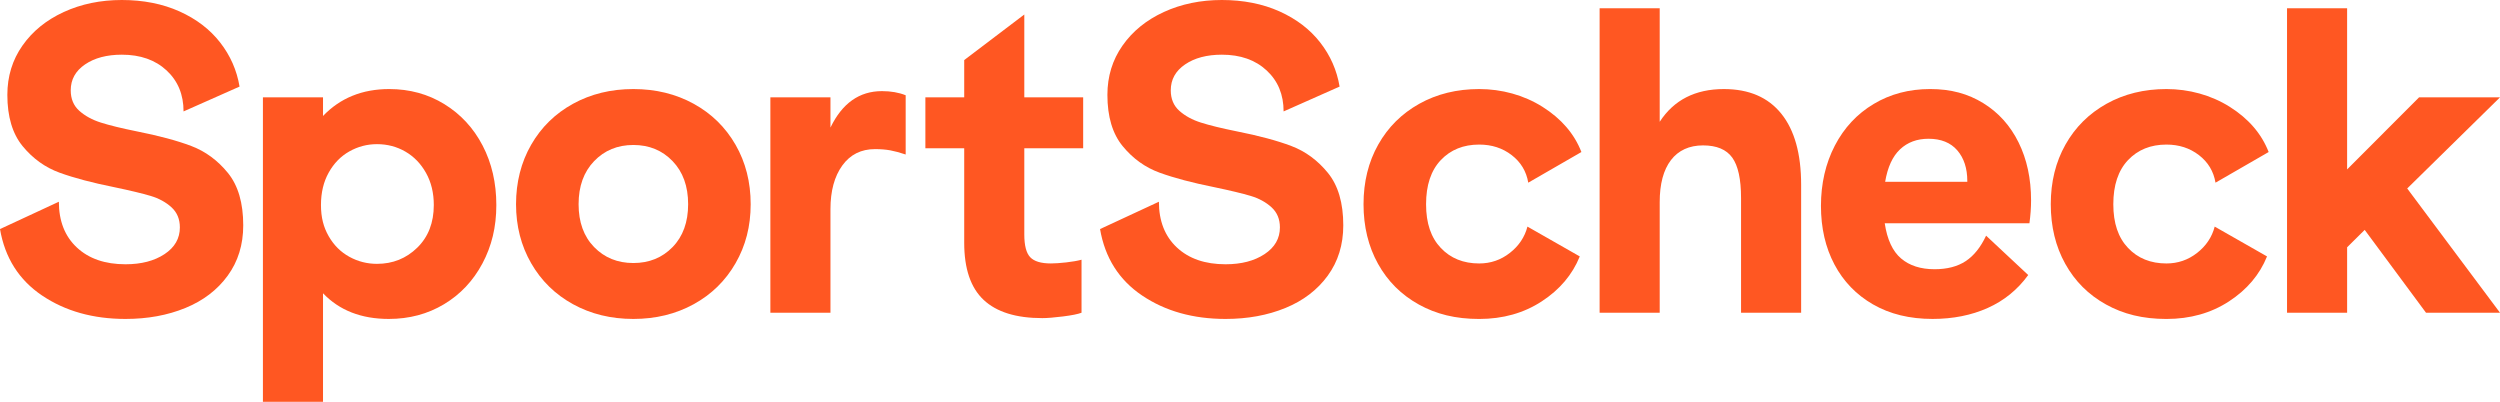 <svg xmlns:xlink="http://www.w3.org/1999/xlink" width="336" height="54" viewBox="0 0 336 54" fill="none" xmlns="http://www.w3.org/2000/svg">
<g clip-path="url(#clip0_4644_12716)" fill="none">
<path d="M5.66 39.721C2.546 37.624 0.66 34.645 0 30.786L7.912 27.112C7.912 29.71 8.717 31.76 10.329 33.263C11.94 34.767 14.12 35.518 16.867 35.518C18.991 35.518 20.741 35.065 22.114 34.154C23.488 33.245 24.174 32.048 24.174 30.563C24.174 29.449 23.798 28.55 23.048 27.862C22.297 27.176 21.363 26.665 20.246 26.331C19.128 25.998 17.507 25.608 15.383 25.163C12.416 24.569 9.962 23.919 8.021 23.214C6.079 22.51 4.422 21.321 3.048 19.651C1.675 17.982 0.988 15.68 0.988 12.748C0.988 10.263 1.665 8.054 3.021 6.124C4.376 4.194 6.225 2.692 8.571 1.615C10.915 0.538 13.515 0 16.373 0C19.23 0 21.848 0.511 24.119 1.531C26.389 2.552 28.212 3.944 29.585 5.706C30.959 7.47 31.829 9.446 32.196 11.636L24.669 14.976C24.669 12.713 23.908 10.876 22.39 9.465C20.87 8.055 18.864 7.35 16.374 7.35C14.359 7.35 12.71 7.787 11.429 8.659C10.147 9.532 9.506 10.691 9.506 12.138C9.506 13.289 9.89 14.207 10.659 14.893C11.428 15.581 12.398 16.109 13.572 16.48C14.744 16.852 16.336 17.241 18.351 17.648C21.354 18.242 23.808 18.901 25.713 19.624C27.616 20.347 29.258 21.554 30.631 23.243C32.005 24.931 32.691 27.279 32.691 30.285C32.691 32.883 31.995 35.137 30.604 37.049C29.212 38.961 27.317 40.409 24.918 41.391C22.519 42.374 19.836 42.865 16.87 42.865C12.51 42.865 8.775 41.817 5.662 39.72L5.66 39.721Z" fill="#FF5722"></path>
<path d="M35.336 13.082H43.413V15.588C45.72 13.176 48.686 11.969 52.312 11.969C55.06 11.969 57.533 12.647 59.73 14.001C61.928 15.356 63.64 17.212 64.867 19.568C66.094 21.926 66.707 24.588 66.707 27.557C66.707 30.526 66.083 33.068 64.839 35.407C63.593 37.745 61.871 39.572 59.675 40.889C57.477 42.206 55.005 42.865 52.257 42.865C48.557 42.865 45.61 41.716 43.413 39.415V54H35.336V13.082ZM56.077 33.29C57.561 31.843 58.303 29.932 58.303 27.557C58.303 25.924 57.955 24.486 57.258 23.243C56.562 21.999 55.638 21.043 54.484 20.376C53.331 19.709 52.057 19.374 50.666 19.374C49.348 19.374 48.111 19.699 46.957 20.347C45.803 20.997 44.877 21.943 44.183 23.187C43.486 24.43 43.138 25.887 43.138 27.557C43.138 29.227 43.486 30.554 44.183 31.76C44.877 32.966 45.803 33.884 46.957 34.515C48.11 35.147 49.346 35.461 50.666 35.461C52.79 35.461 54.595 34.738 56.077 33.29Z" fill="#FF5722"></path>
<path d="M77.019 40.889C74.62 39.572 72.743 37.735 71.388 35.378C70.032 33.022 69.355 30.377 69.355 27.445C69.355 24.513 70.032 21.814 71.388 19.457C72.743 17.101 74.62 15.264 77.019 13.945C79.417 12.628 82.118 11.969 85.122 11.969C88.126 11.969 90.828 12.628 93.227 13.945C95.626 15.264 97.503 17.101 98.858 19.457C100.213 21.814 100.891 24.477 100.891 27.445C100.891 30.414 100.213 33.022 98.858 35.378C97.503 37.735 95.626 39.572 93.227 40.889C90.828 42.206 88.126 42.865 85.122 42.865C82.118 42.865 79.417 42.206 77.019 40.889ZM90.397 33.207C91.788 31.779 92.485 29.858 92.485 27.445C92.485 25.032 91.788 23.102 90.397 21.656C89.005 20.208 87.247 19.485 85.124 19.485C83 19.485 81.241 20.208 79.85 21.656C78.457 23.104 77.763 25.033 77.763 27.445C77.763 29.857 78.457 31.779 79.85 33.207C81.241 34.636 82.999 35.351 85.124 35.351C87.249 35.351 89.005 34.637 90.397 33.207Z" fill="#FF5722"></path>
<path d="M103.538 13.082H111.614V17.146C113.189 13.88 115.495 12.247 118.537 12.247C119.745 12.247 120.807 12.434 121.723 12.804V20.765C120.954 20.507 120.268 20.32 119.663 20.208C119.058 20.097 118.373 20.041 117.603 20.041C115.734 20.041 114.269 20.774 113.208 22.24C112.145 23.707 111.614 25.664 111.614 28.114V42.032H103.538V13.082Z" fill="#FF5722"></path>
<path d="M132.2 40.305C130.459 38.672 129.59 36.112 129.59 32.623V19.931H124.371V13.083H129.59V8.073L137.666 1.949V13.083H145.577V19.931H137.666V31.51C137.666 32.995 137.931 34.016 138.463 34.572C138.992 35.129 139.918 35.407 141.237 35.407C141.787 35.407 142.473 35.36 143.297 35.268C144.121 35.175 144.808 35.054 145.358 34.906V42.031C144.881 42.216 144.047 42.383 142.858 42.532C141.667 42.68 140.742 42.755 140.084 42.755C136.568 42.755 133.939 41.939 132.2 40.305Z" fill="#FF5722"></path>
<path d="M153.506 39.721C150.392 37.625 148.507 34.647 147.847 30.786L155.757 27.112C155.757 29.71 156.563 31.76 158.175 33.263C159.787 34.767 161.967 35.518 164.713 35.518C166.836 35.518 168.586 35.065 169.959 34.154C171.333 33.245 172.02 32.048 172.02 30.563C172.02 29.449 171.644 28.55 170.894 27.862C170.142 27.176 169.208 26.665 168.091 26.331C166.973 25.998 165.352 25.608 163.229 25.163C160.261 24.569 157.807 23.919 155.866 23.214C153.924 22.51 152.268 21.321 150.895 19.651C149.521 17.982 148.835 15.68 148.835 12.748C148.835 10.263 149.512 8.054 150.868 6.124C152.223 4.194 154.072 2.692 156.417 1.615C158.761 0.539 161.362 0 164.219 0C167.077 0 169.695 0.511 171.966 1.531C174.236 2.552 176.059 3.944 177.432 5.706C178.806 7.47 179.675 9.446 180.042 11.636L172.516 14.976C172.516 12.713 171.755 10.876 170.235 9.465C168.715 8.055 166.71 7.35 164.219 7.35C162.205 7.35 160.556 7.787 159.275 8.659C157.993 9.532 157.351 10.691 157.351 12.138C157.351 13.289 157.736 14.207 158.505 14.893C159.273 15.581 160.244 16.109 161.417 16.48C162.589 16.852 164.182 17.241 166.196 17.648C169.199 18.242 171.653 18.901 173.559 19.624C175.463 20.347 177.103 21.554 178.476 23.243C179.85 24.931 180.537 27.279 180.537 30.285C180.537 32.883 179.841 35.137 178.45 37.049C177.057 38.961 175.162 40.409 172.763 41.391C170.364 42.374 167.681 42.865 164.714 42.865C160.355 42.865 156.619 41.817 153.506 39.72V39.721Z" fill="#FF5722"></path>
<path d="M190.674 40.917C188.331 39.617 186.508 37.799 185.208 35.461C183.909 33.123 183.258 30.451 183.258 27.445C183.258 24.44 183.918 21.766 185.237 19.429C186.555 17.091 188.395 15.264 190.758 13.945C193.119 12.628 195.803 11.969 198.806 11.969C201.808 11.969 204.795 12.767 207.321 14.363C209.848 15.96 211.588 17.982 212.541 20.432L205.399 24.551C205.143 23.03 204.401 21.796 203.174 20.85C201.947 19.903 200.491 19.431 198.806 19.431C196.681 19.431 194.961 20.127 193.642 21.518C192.324 22.91 191.664 24.886 191.664 27.448C191.664 30.01 192.324 31.93 193.642 33.322C194.961 34.714 196.682 35.409 198.806 35.409C200.345 35.409 201.718 34.937 202.926 33.99C204.135 33.044 204.922 31.866 205.289 30.455L212.321 34.463C211.332 36.913 209.629 38.926 207.211 40.503C204.795 42.08 201.992 42.868 198.806 42.868C195.619 42.868 193.018 42.219 190.674 40.919V40.917Z" fill="#FF5722"></path>
<path d="M214.988 1.114H223.064V16.368C224.968 13.437 227.844 11.97 231.69 11.97C235.059 11.97 237.632 13.075 239.408 15.282C241.185 17.491 242.073 20.674 242.073 24.83V42.032H233.997V26.612C233.997 24.088 233.604 22.28 232.816 21.183C232.028 20.088 230.719 19.541 228.887 19.541C227.056 19.541 225.581 20.2 224.575 21.517C223.567 22.835 223.064 24.719 223.064 27.167V42.031H214.988V1.114Z" fill="#FF5722"></path>
<path d="M251.741 40.917C249.488 39.617 247.757 37.827 246.549 35.544C245.341 33.262 244.736 30.636 244.736 27.667C244.736 24.698 245.358 21.961 246.604 19.567C247.849 17.173 249.589 15.308 251.824 13.972C254.058 12.636 256.585 11.968 259.406 11.968C262.227 11.968 264.495 12.6 266.548 13.861C268.599 15.123 270.182 16.885 271.3 19.149C272.417 21.414 272.976 24.011 272.976 26.943C272.976 27.908 272.902 28.928 272.756 30.004H253.307C253.636 32.194 254.368 33.771 255.504 34.736C256.638 35.702 258.141 36.184 260.009 36.184C261.693 36.184 263.085 35.822 264.185 35.099C265.284 34.376 266.2 33.234 266.932 31.675L272.592 36.963C271.163 38.931 269.35 40.406 267.152 41.389C264.955 42.372 262.483 42.864 259.736 42.864C256.66 42.864 253.995 42.214 251.742 40.915L251.741 40.917ZM264.405 24.44V24.328C264.405 22.622 263.956 21.247 263.06 20.208C262.162 19.169 260.871 18.649 259.187 18.649C257.648 18.649 256.375 19.122 255.368 20.068C254.36 21.015 253.692 22.472 253.363 24.438H264.407L264.405 24.44Z" fill="#FF5722"></path>
<path d="M283.04 40.917C280.694 39.617 278.872 37.799 277.574 35.461C276.273 33.123 275.624 30.451 275.624 27.445C275.624 24.44 276.283 21.766 277.602 19.429C278.92 17.091 280.76 15.264 283.123 13.945C285.486 12.628 288.168 11.969 291.172 11.969C294.176 11.969 297.161 12.767 299.688 14.363C302.215 15.96 303.954 17.982 304.907 20.432L297.765 24.551C297.508 23.03 296.766 21.796 295.54 20.85C294.313 19.903 292.856 19.431 291.172 19.431C289.047 19.431 287.326 20.127 286.007 21.518C284.689 22.91 284.029 24.886 284.029 27.448C284.029 30.01 284.689 31.93 286.007 33.322C287.326 34.714 289.047 35.409 291.172 35.409C292.71 35.409 294.083 34.937 295.293 33.99C296.501 33.044 297.289 31.866 297.656 30.455L304.688 34.463C303.7 36.913 301.996 38.926 299.579 40.503C297.161 42.08 294.359 42.868 291.174 42.868C287.988 42.868 285.386 42.219 283.042 40.919L283.04 40.917Z" fill="#FF5722"></path>
<path d="M307.375 1.114H315.452V22.77L325.122 13.083H336L323.529 25.33L336 42.031H326.056L317.814 30.896L315.453 33.234V42.031H307.377V1.114H307.375Z" fill="#FF5722"></path>
</g>
<defs>
<clipPath id="clip0_4644_12716">
<rect width="336" height="54" fill="white"></rect>
</clipPath>
</defs>
</svg>